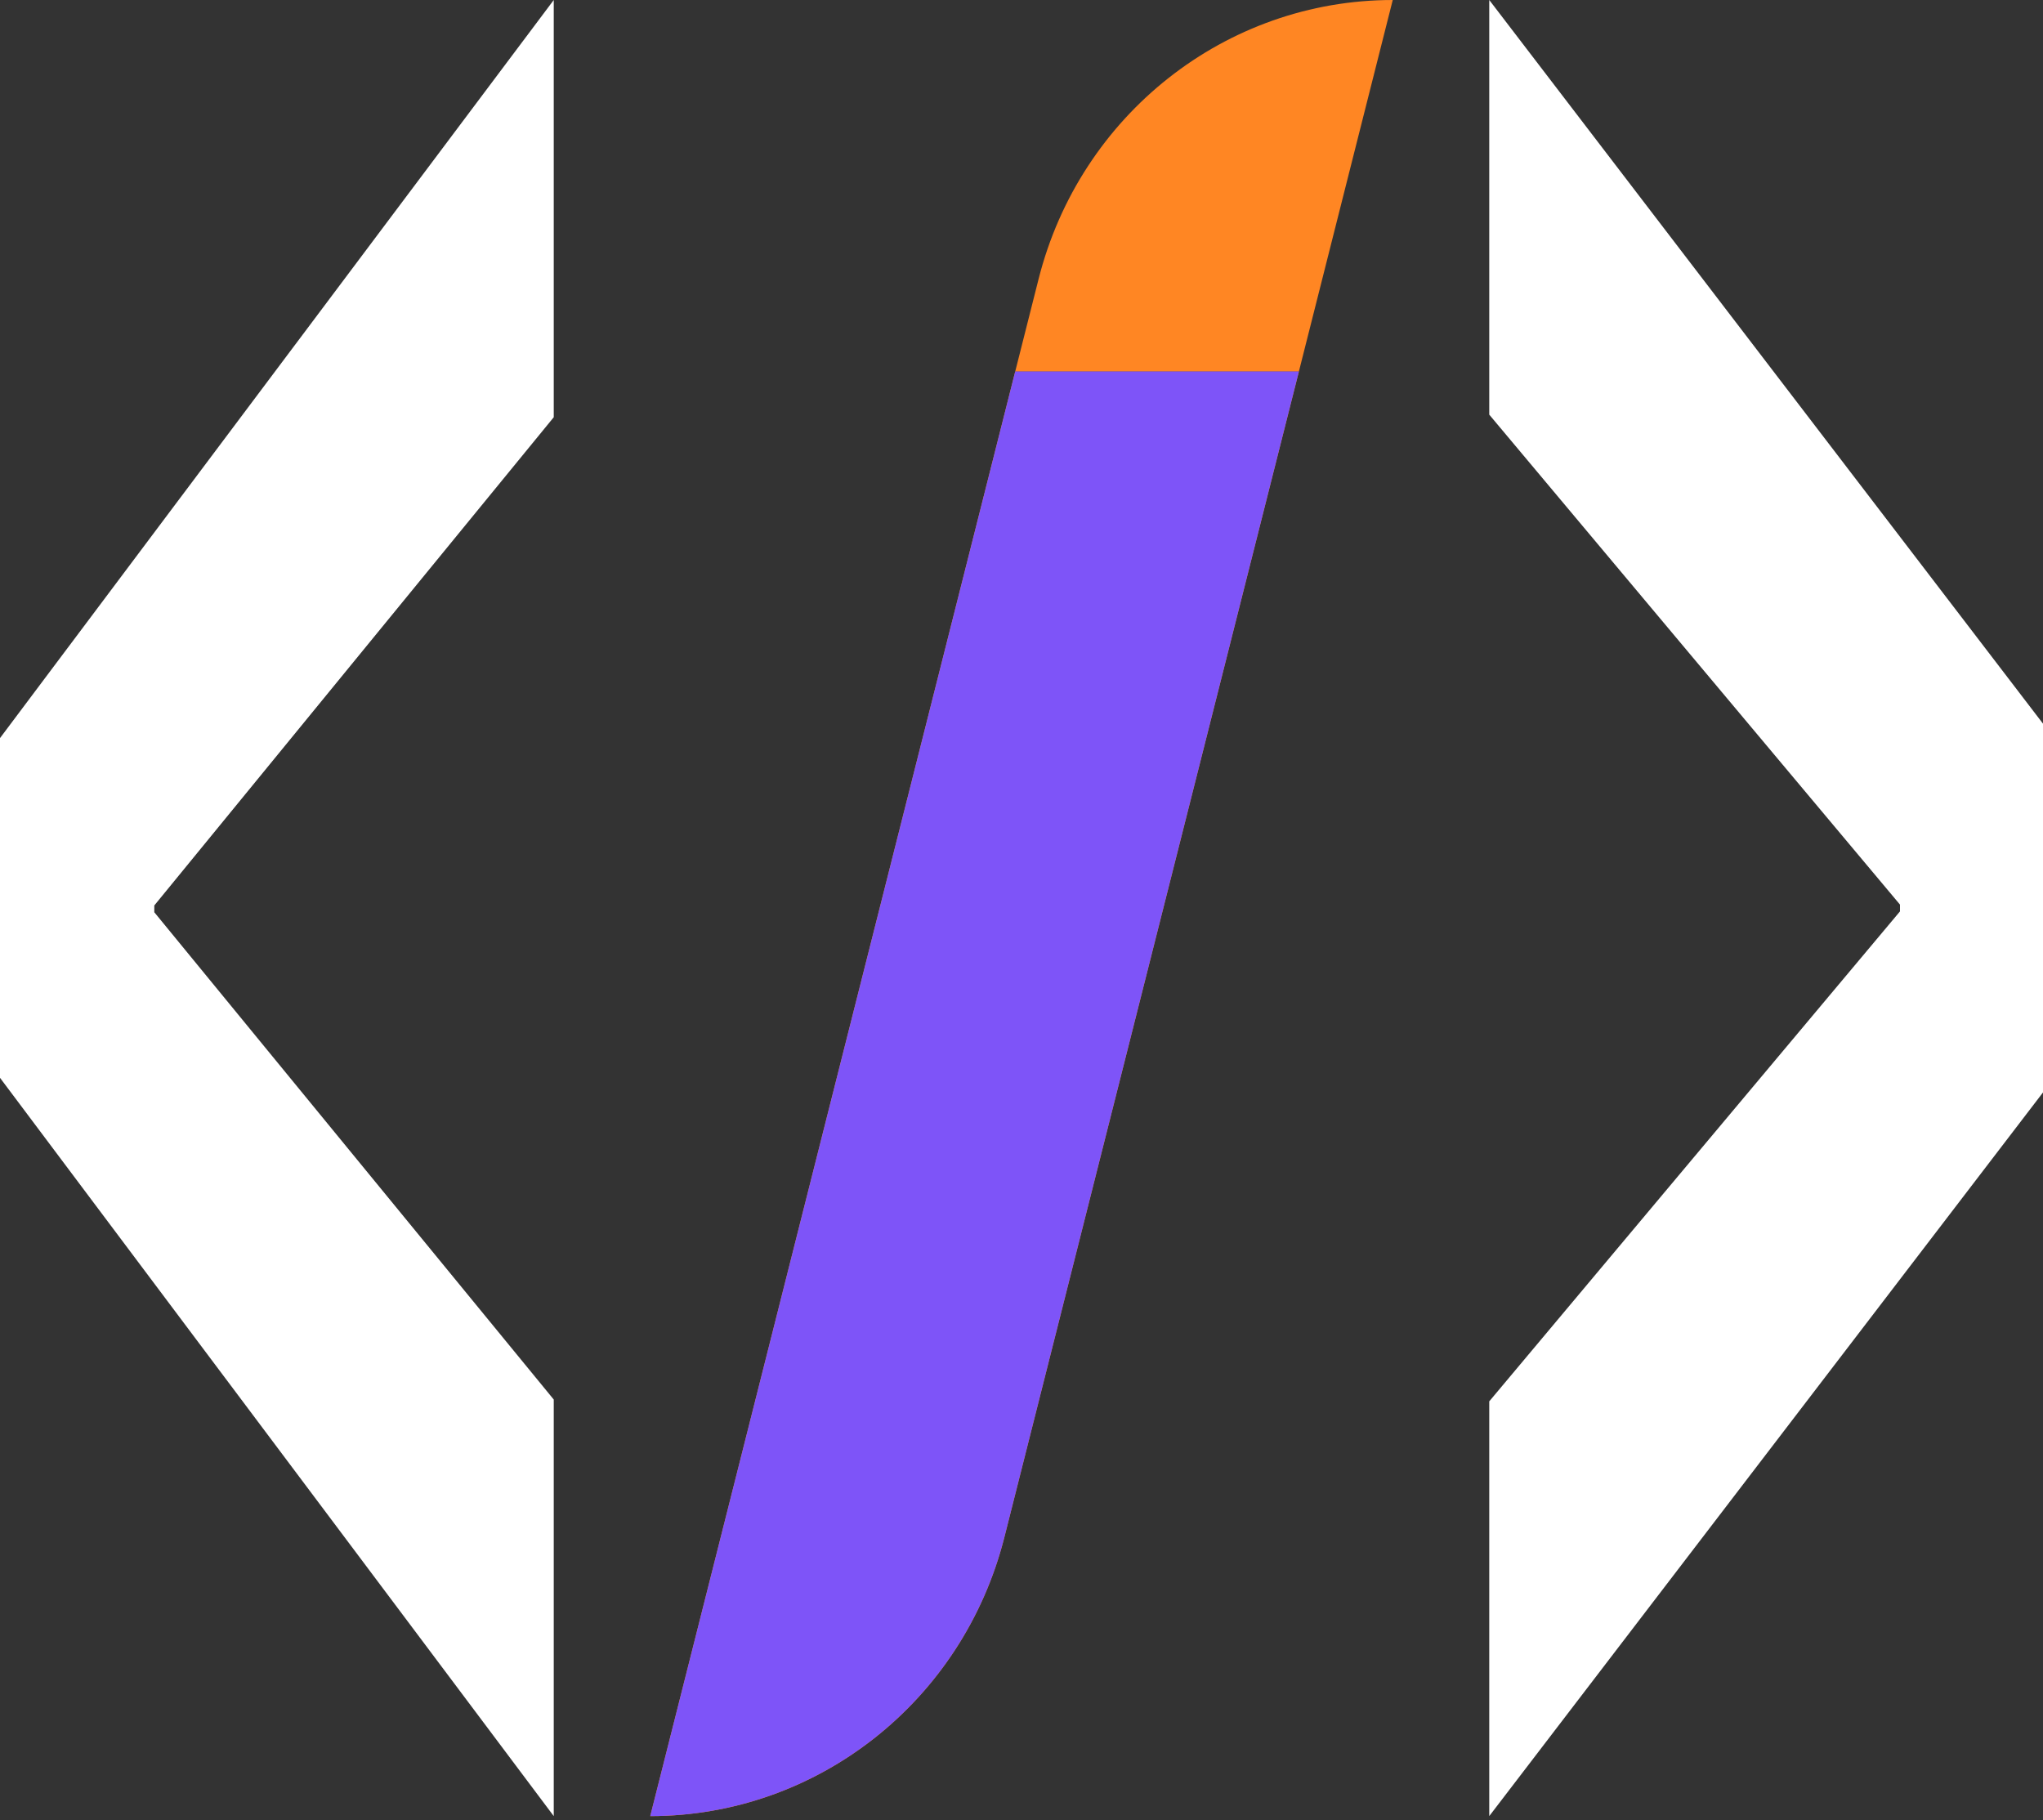 <svg xmlns="http://www.w3.org/2000/svg" width="110" height="98" viewBox="0 0 110 98" fill="none"><rect x="0" y="0" width="110" height="98" fill="#333333" stroke="none"/><g clip-path="url(#clip0_18_245)"><path d="M0 39.739L29.815 0V22.463L8.308 48.75V49.115L29.815 75.351V97.778L0 58.029V39.739Z" fill="white"></path><path d="M110 58.816L80.185 97.778V75.448L102.3 49.069V48.704L80.185 22.324V0L110 38.962V58.816Z" fill="white"></path><path d="M54.662 20L35.011 97.778C43.998 97.778 51.845 91.597 54.08 82.756L69.936 20H54.662Z" fill="#FF8623"></path><path d="M54.662 20H69.936L74.989 0C66.002 0 58.155 6.181 55.92 15.022L54.662 20Z" fill="#FF8623"></path><path d="M54.662 20L35.011 97.778C43.998 97.778 51.845 91.597 54.08 82.756L69.936 20H54.662Z" fill="#7E54F8"></path></g><defs><clipPath id="clip0_18_245"><rect width="110" height="97.778" fill="white"></rect></clipPath></defs></svg>